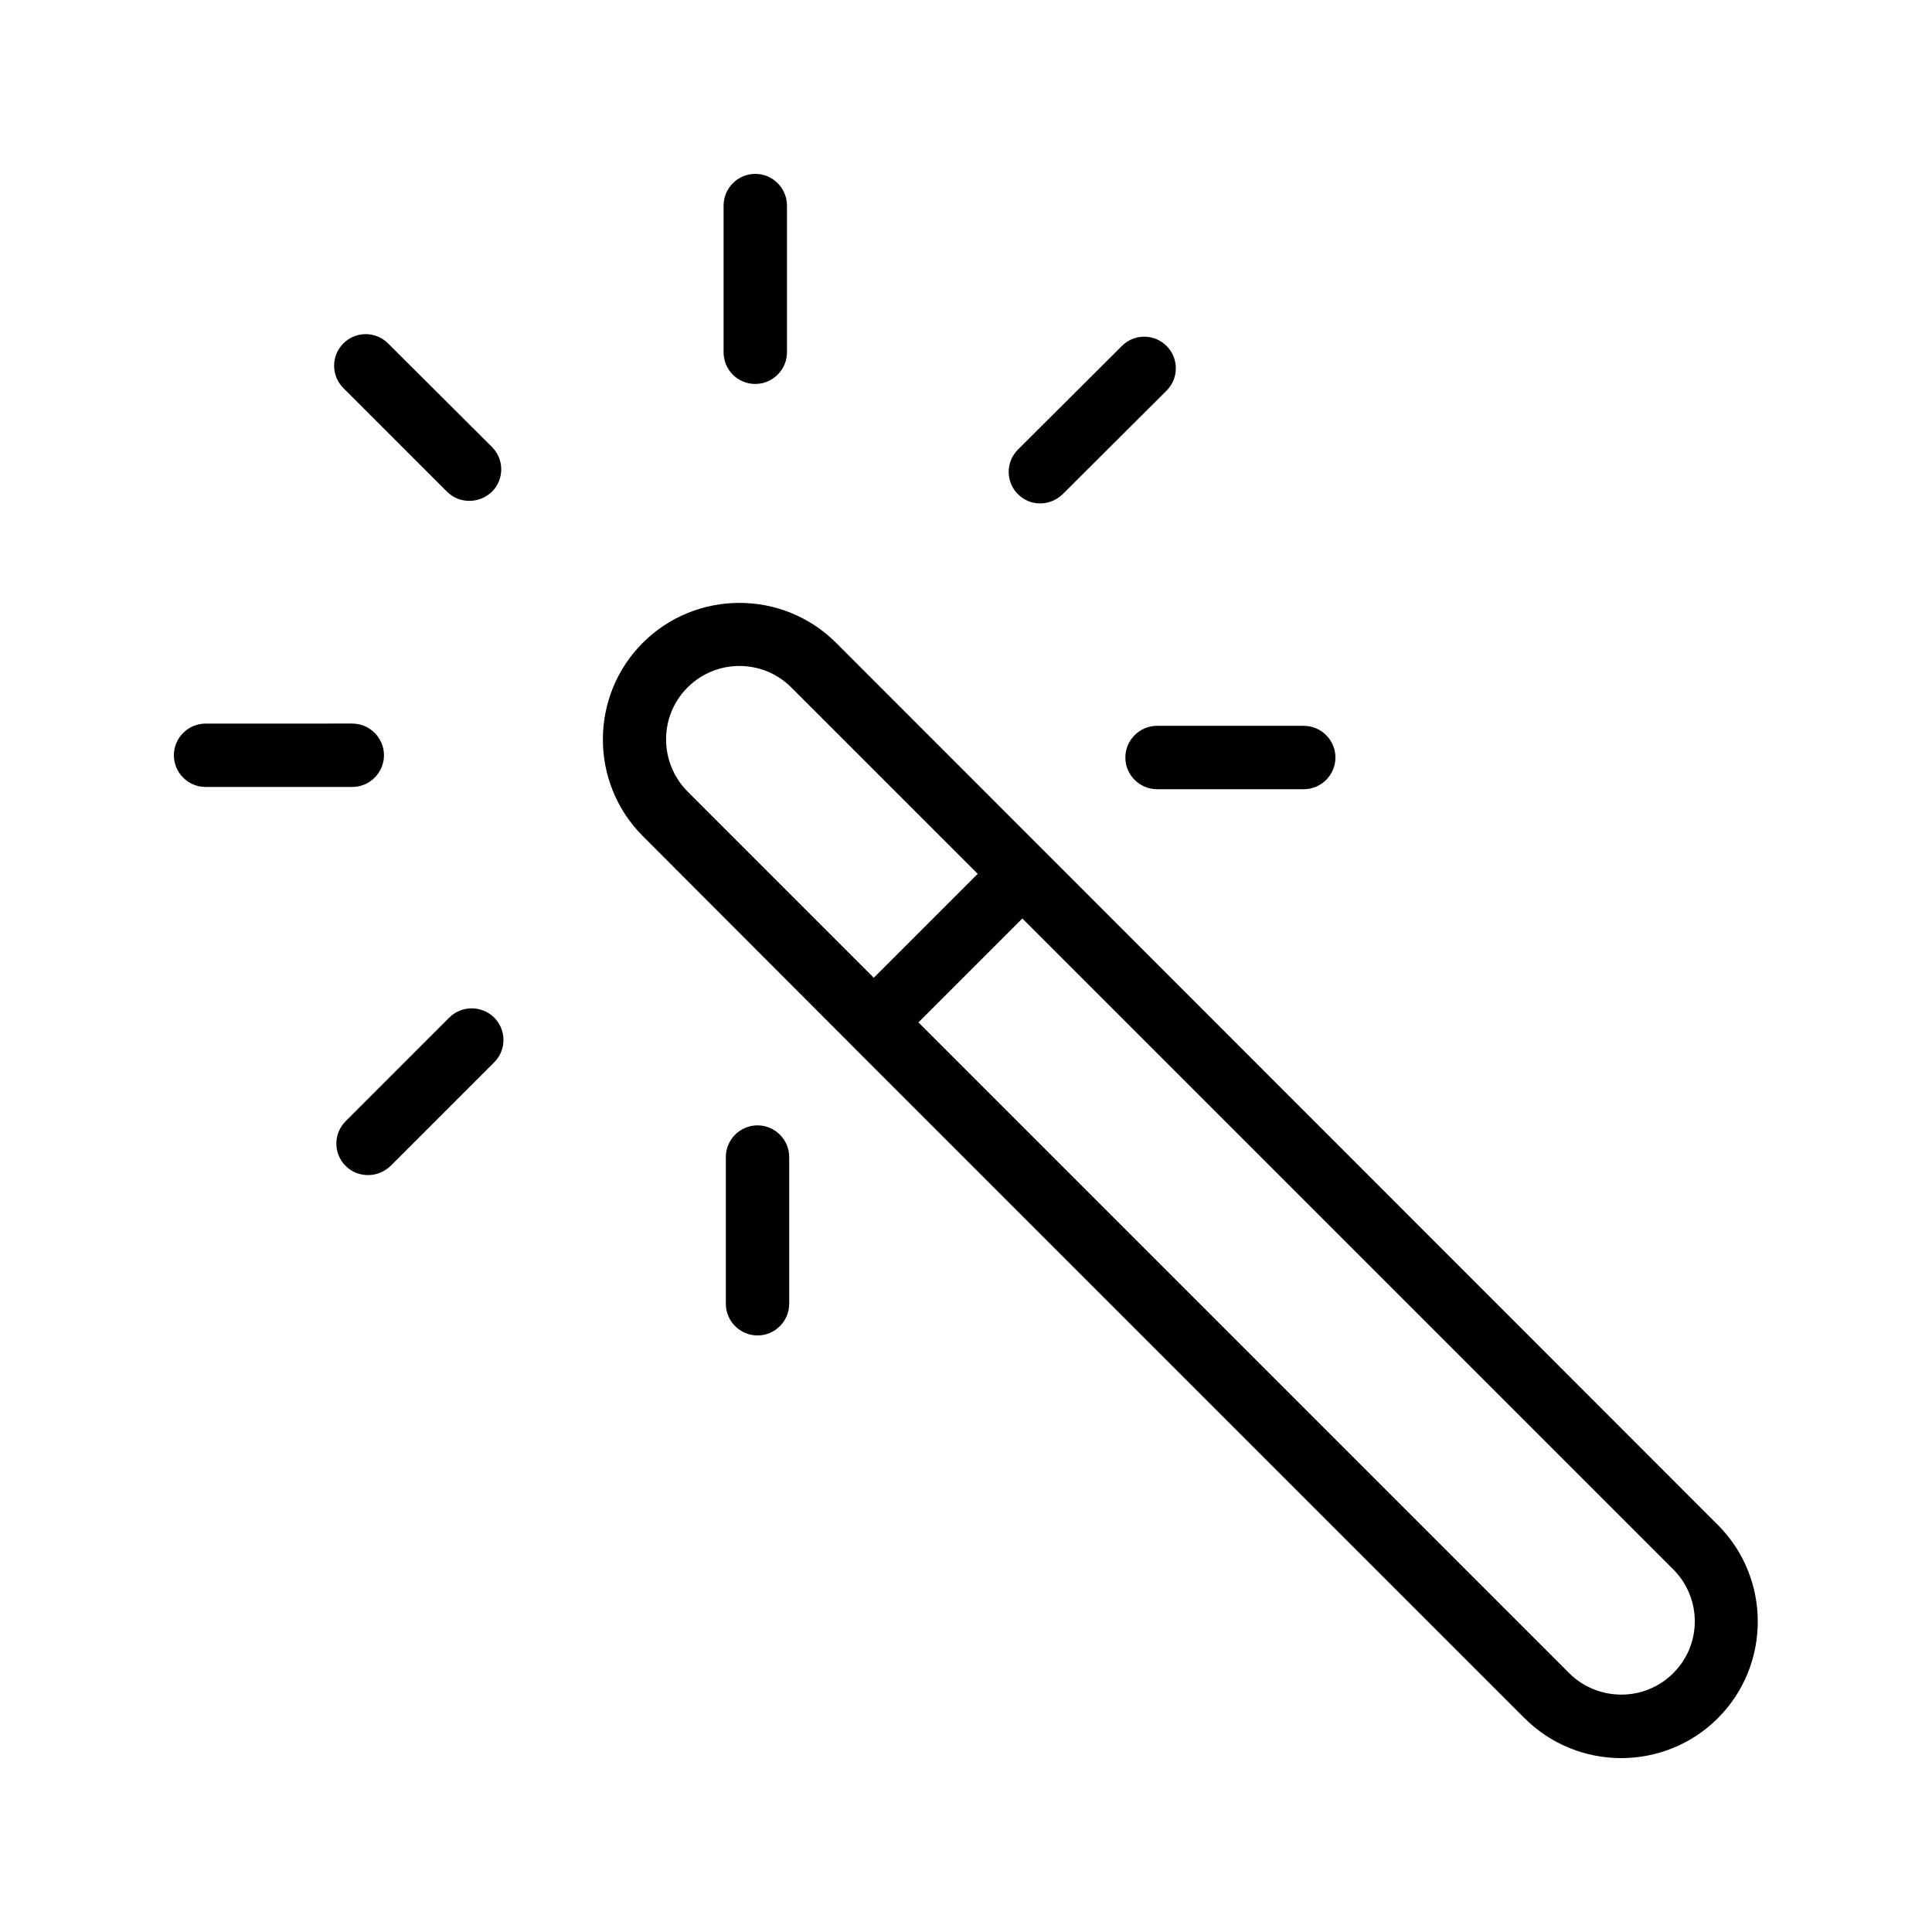 <?xml version="1.0" encoding="UTF-8"?>
<!-- Uploaded to: ICON Repo, www.iconrepo.com, Generator: ICON Repo Mixer Tools -->
<svg fill="#000000" width="800px" height="800px" version="1.1" viewBox="144 144 512 512" xmlns="http://www.w3.org/2000/svg">
 <g>
  <path d="m369.6 420.91 178.43 178.43c7.055 7.055 16.375 10.578 25.609 10.578 9.238 0 18.559-3.527 25.609-10.578 14.105-14.105 14.105-37.113 0-51.219l-233.68-233.77c-14.105-14.105-37.113-14.105-51.219 0-14.105 14.105-14.105 37.113 0 51.219zm217.81 166.51c-7.559 7.559-19.902 7.559-27.543 0l-172.47-172.47 27.543-27.543 172.47 172.47c7.641 7.641 7.641 19.984-0.004 27.539zm-261.22-261.22c3.777-3.777 8.734-5.711 13.77-5.711 5.039 0 9.992 1.93 13.77 5.711l49.375 49.375-27.543 27.543-49.375-49.375c-7.555-7.644-7.555-19.988 0.004-27.543z"/>
  <path d="m262.46 274.3c1.68 1.68 3.777 2.434 5.961 2.434 2.184 0 4.281-0.84 5.961-2.434 3.273-3.273 3.273-8.566 0-11.84l-27.543-27.457c-3.273-3.273-8.566-3.273-11.84 0-3.273 3.273-3.273 8.566 0 11.84z"/>
  <path d="m198.48 352.55h38.879c4.617 0 8.398-3.777 8.398-8.398 0-4.617-3.777-8.398-8.398-8.398l-38.879 0.004c-4.617 0-8.398 3.777-8.398 8.398 0 4.617 3.777 8.395 8.398 8.395z"/>
  <path d="m263.05 413.68-27.457 27.457c-3.273 3.273-3.273 8.566 0 11.84 1.68 1.68 3.777 2.434 5.961 2.434 2.184 0 4.281-0.84 5.961-2.434l27.457-27.457c3.273-3.273 3.273-8.566 0-11.84-3.273-3.273-8.648-3.273-11.922 0z"/>
  <path d="m336.35 450.63v38.879c0 4.617 3.777 8.398 8.398 8.398 4.617 0 8.398-3.777 8.398-8.398v-38.879c0-4.617-3.777-8.398-8.398-8.398s-8.398 3.777-8.398 8.398z"/>
  <path d="m344.16 245.75c4.617 0 8.398-3.777 8.398-8.398l-0.004-38.875c0-4.617-3.777-8.398-8.398-8.398-4.617 0-8.398 3.777-8.398 8.398v38.879c0.004 4.613 3.699 8.395 8.402 8.395z"/>
  <path d="m419.65 277.41c2.184 0 4.281-0.84 5.961-2.434l27.543-27.457c3.273-3.273 3.273-8.566 0-11.84-3.273-3.273-8.566-3.273-11.84 0l-27.543 27.457c-3.273 3.273-3.273 8.566 0 11.84 1.594 1.594 3.695 2.434 5.879 2.434z"/>
  <path d="m442.23 344.75c0 4.617 3.777 8.398 8.398 8.398h38.879c4.617 0 8.398-3.777 8.398-8.398 0-4.617-3.777-8.398-8.398-8.398h-38.879c-4.621 0.004-8.398 3.781-8.398 8.398z"/>
 </g>
</svg>